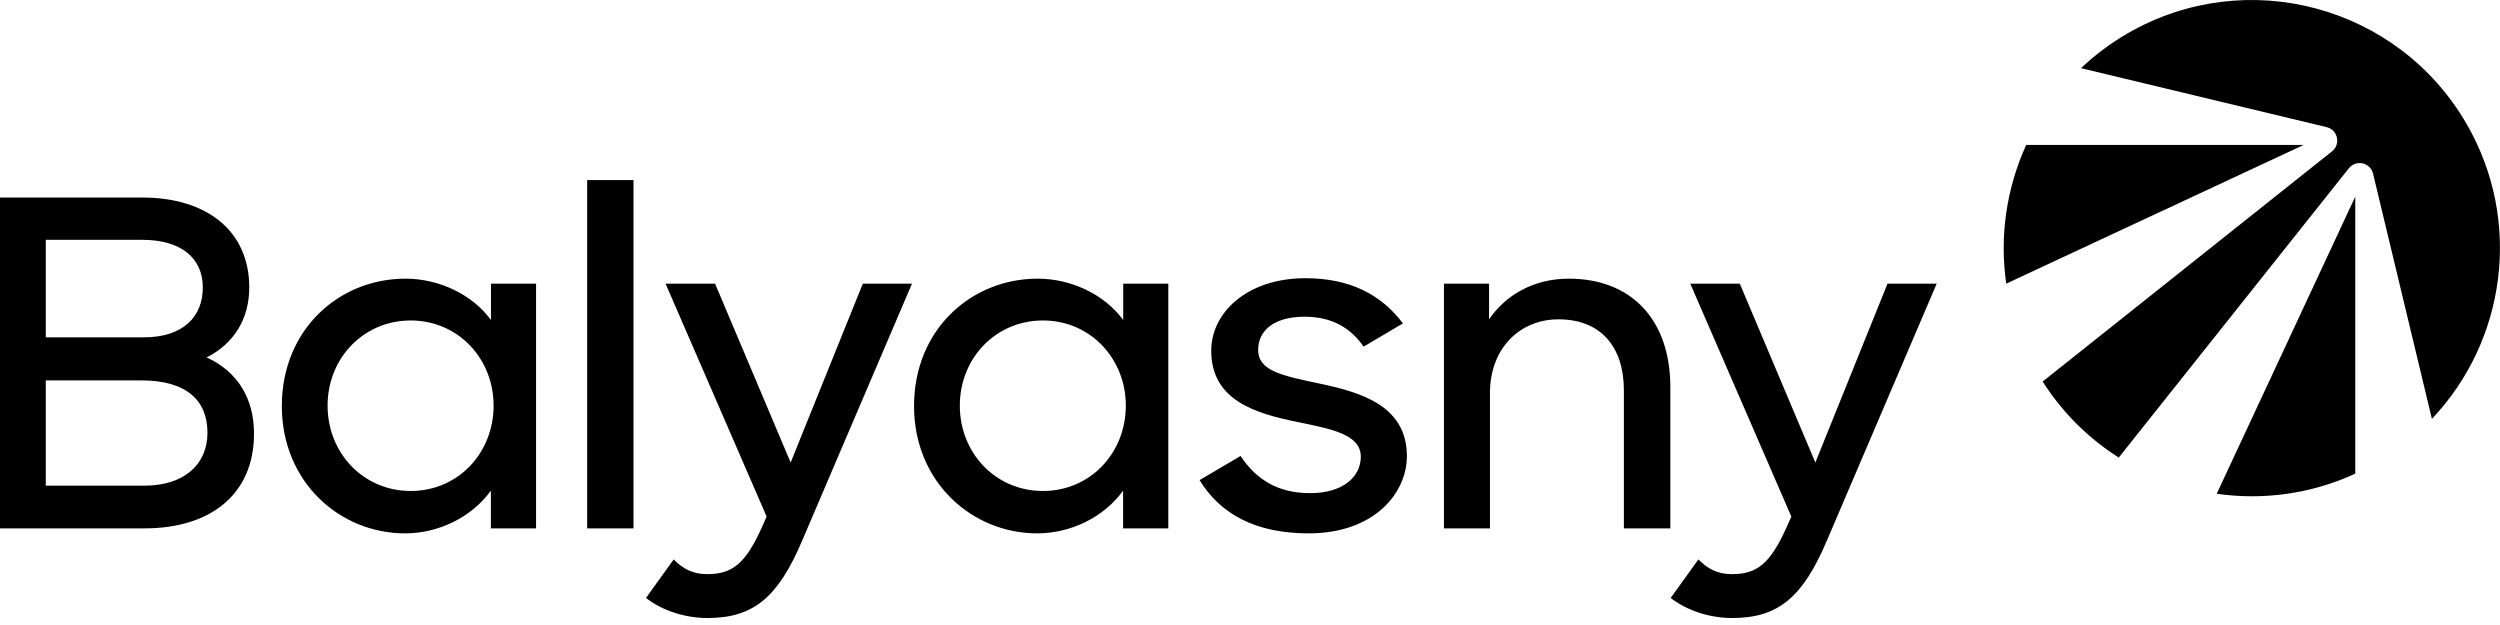 <?xml version="1.0" encoding="UTF-8"?> <svg xmlns="http://www.w3.org/2000/svg" width="112" height="28" viewBox="0 0 112 28" fill="none"><path d="M105.229 7.539L94.92 20.499C93.584 19.651 92.411 18.506 91.511 17.092L104.475 6.78C104.878 6.46 104.735 5.816 104.235 5.696L93.229 3.054C93.85 2.465 94.55 1.938 95.324 1.491C100.641 -1.578 107.438 0.243 110.508 5.559C113.027 9.924 112.25 15.286 108.95 18.765L106.313 7.779C106.192 7.279 105.549 7.136 105.229 7.539ZM99.309 22.12C101.367 22.416 103.52 22.138 105.516 21.219V8.809L99.309 22.12ZM90.774 6.493C89.894 8.42 89.572 10.581 89.879 12.707L103.205 6.493H90.774Z" fill="black"></path><path d="M74.846 26.788L76.089 25.062C76.485 25.468 76.932 25.722 77.582 25.722C78.724 25.722 79.302 25.25 80.038 23.626L80.252 23.143L75.724 12.707H77.942L81.328 20.722L84.561 12.707H86.764L81.851 24.204C80.764 26.768 79.663 27.687 77.602 27.687C76.556 27.687 75.541 27.331 74.846 26.788ZM2.051 10.743V15.113H6.442C8.233 15.113 9.086 14.164 9.086 12.88C9.086 11.565 8.122 10.743 6.36 10.743H2.051ZM0 8.849H6.365C9.309 8.849 11.167 10.377 11.167 12.88C11.167 14.255 10.507 15.382 9.259 16.012C10.609 16.631 11.38 17.809 11.38 19.428C11.38 22.133 9.447 23.671 6.477 23.671L0 23.672V8.849ZM2.051 17.042V21.758H6.472C8.238 21.758 9.294 20.814 9.294 19.392C9.294 17.951 8.376 17.042 6.33 17.042H2.051ZM22.113 18.169C22.113 16.078 20.534 14.357 18.397 14.357C16.301 14.357 14.676 16.032 14.676 18.169C14.676 20.321 16.301 21.996 18.397 21.996C20.534 21.996 22.113 20.286 22.113 18.169ZM12.626 18.189C12.626 14.763 15.189 12.484 18.164 12.484C19.661 12.484 21.154 13.184 21.996 14.337V12.707H24.016V23.672H21.991V21.981C21.133 23.174 19.641 23.895 18.148 23.895C15.225 23.895 12.626 21.6 12.626 18.189ZM26.305 8.067H28.381V23.672H26.305V8.067ZM28.939 26.788L30.182 25.062C30.578 25.468 31.025 25.722 31.675 25.722C32.817 25.722 33.395 25.25 34.132 23.626L34.345 23.143L29.817 12.707H32.035L35.421 20.722L38.654 12.707H40.857L35.944 24.204C34.857 26.768 33.756 27.687 31.695 27.687C30.649 27.687 29.634 27.331 28.939 26.788ZM50.437 18.169C50.437 16.078 48.858 14.357 46.721 14.357C44.624 14.357 43 16.032 43 18.169C43 20.321 44.624 21.996 46.721 21.996C48.858 21.996 50.437 20.286 50.437 18.169ZM40.949 18.189C40.949 14.763 43.513 12.484 46.487 12.484C47.985 12.484 49.477 13.184 50.32 14.337V12.707H52.34V23.672H50.315V21.981C49.457 23.174 47.965 23.895 46.472 23.895C43.548 23.895 40.949 21.6 40.949 18.189ZM53.74 21.509L55.578 20.428C56.268 21.474 57.248 22.093 58.684 22.093C60.177 22.093 60.964 21.357 60.964 20.458C60.964 19.438 59.583 19.21 58.101 18.9C56.243 18.519 54.263 17.936 54.263 15.712C54.263 14.007 55.867 12.474 58.451 12.464C60.496 12.456 61.892 13.215 62.852 14.489L61.09 15.529C60.517 14.702 59.684 14.189 58.451 14.189C57.025 14.189 56.365 14.844 56.365 15.677C56.365 16.616 57.439 16.831 59.116 17.184C60.957 17.573 63.029 18.169 63.029 20.438C63.029 22.073 61.583 23.905 58.598 23.895C56.263 23.887 54.684 23.047 53.74 21.509ZM64.689 12.707H66.71V14.306C67.461 13.21 68.715 12.484 70.283 12.484C73.085 12.484 74.831 14.321 74.831 17.342V23.672H72.75V17.484C72.75 15.55 71.725 14.306 69.821 14.306C68.085 14.306 66.75 15.606 66.75 17.611V23.672H64.689V12.707Z" fill="black"></path></svg> 